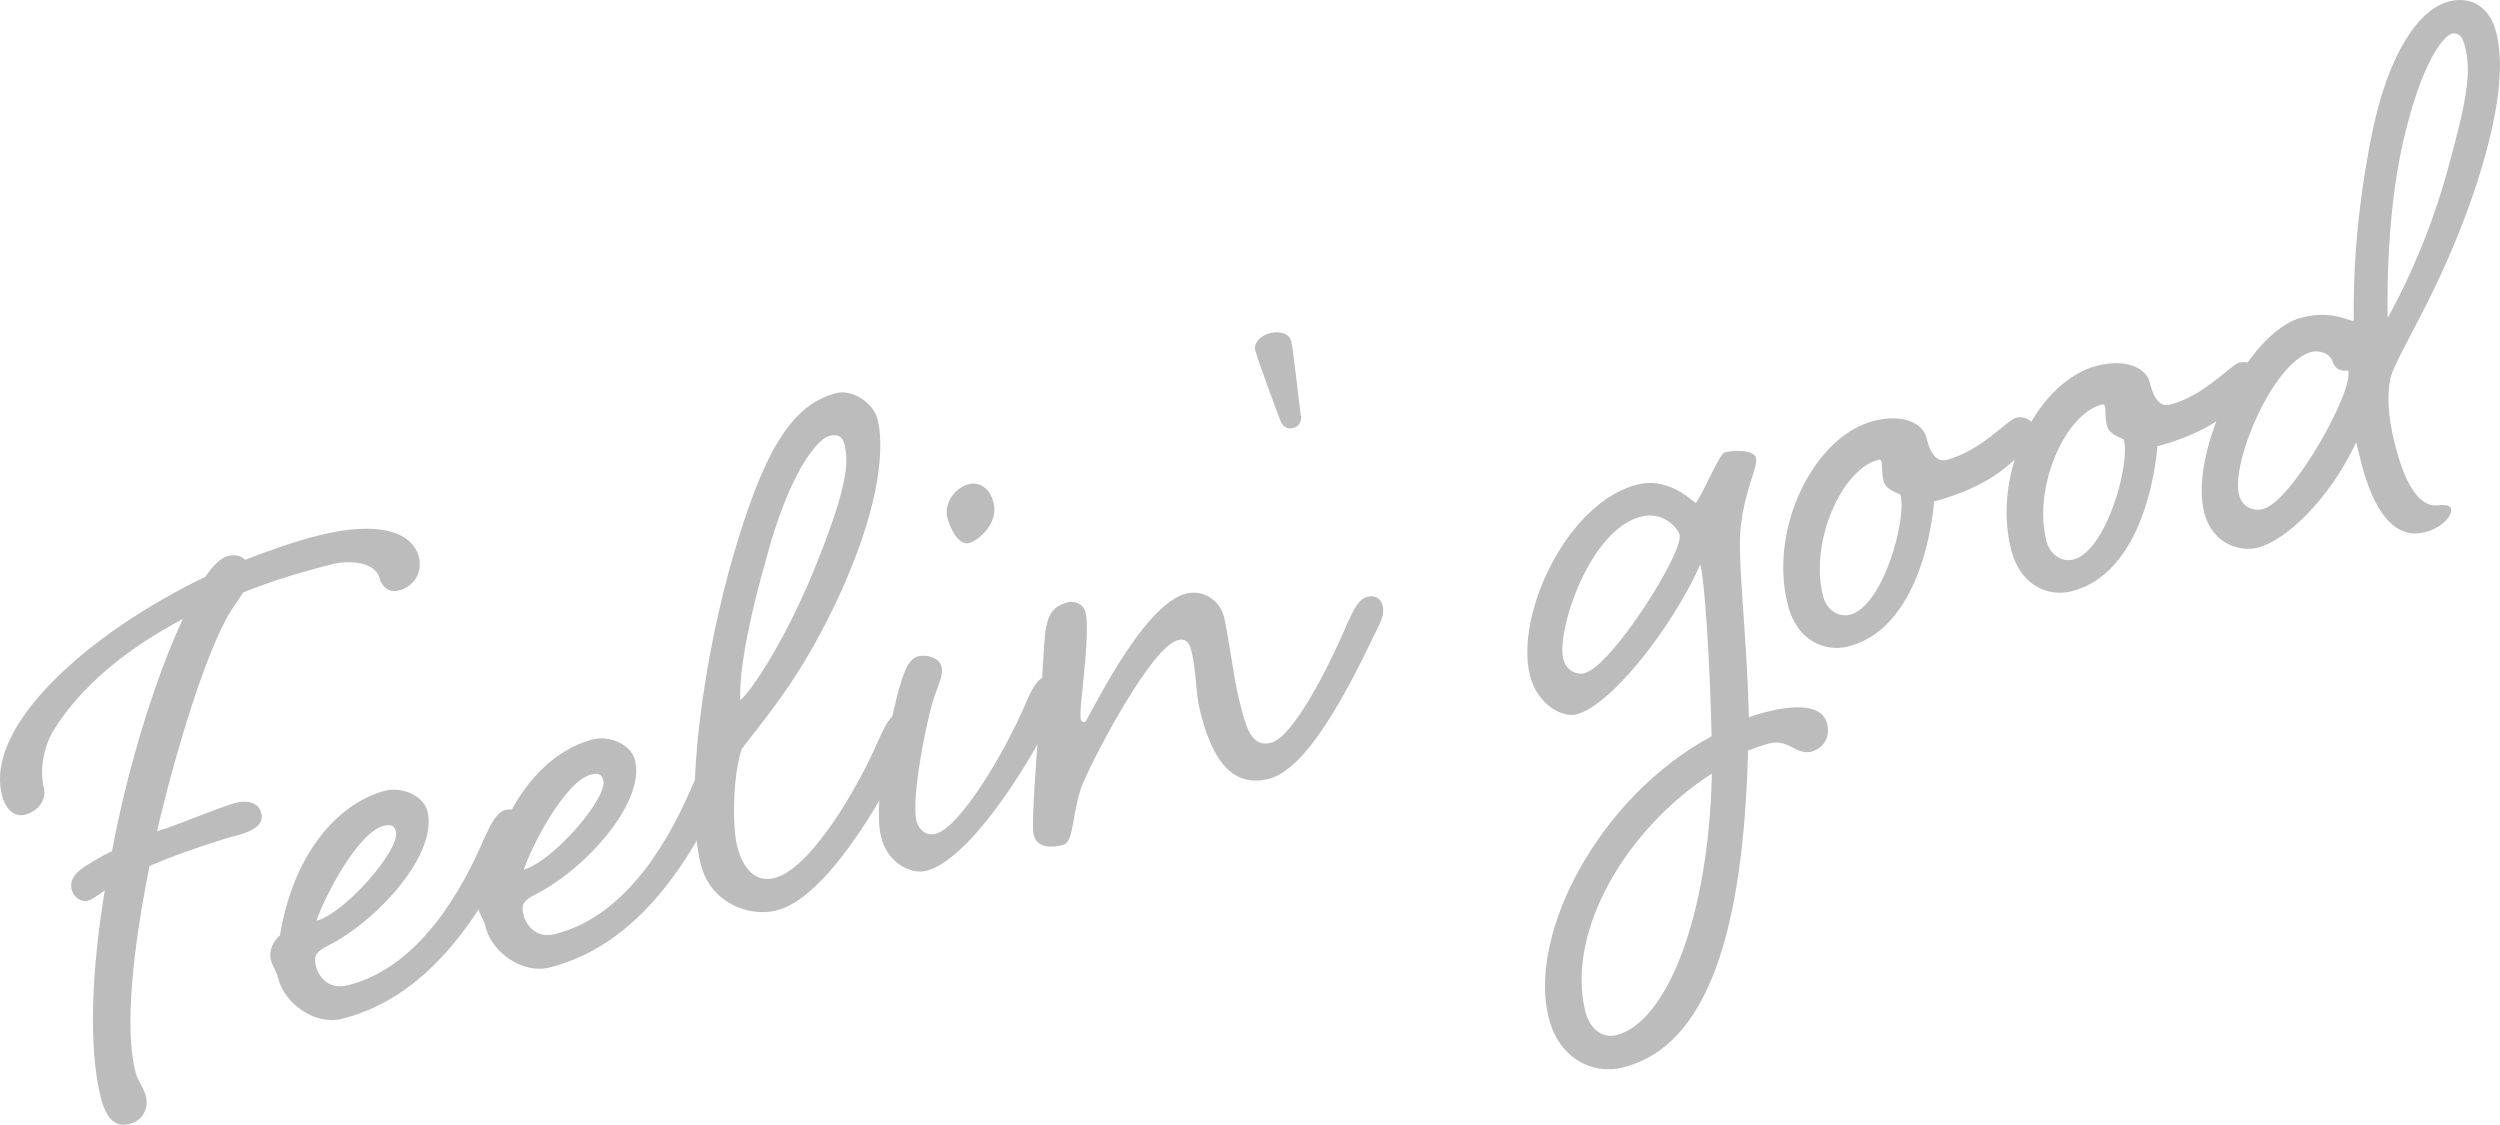 <?xml version="1.0" encoding="UTF-8"?><svg id="_レイヤー_2" xmlns="http://www.w3.org/2000/svg" viewBox="0 0 295.86 133.11"><defs><style>.cls-1{fill:#bcbcbc;stroke-width:0px;}</style></defs><g id="text"><path class="cls-1" d="M28.99,66.26c2.98-1.16,5.99-2.22,8.87-2.93,7.45-1.84,11.05-.1,11.71,2.59.44,1.79-.5,3.5-2.49,3.99-1.09.27-1.93-.58-2.16-1.47-.49-1.99-3.69-2.14-5.48-1.7-3.68.91-7.21,1.99-10.66,3.37-.6.99-1.5,2.06-2.19,3.5-2.37,4.49-5.6,14.46-8.01,24.76l1.47-.47c4.72-1.8,6.74-2.61,7.93-2.91,1.19-.29,2.61-.12,2.95,1.27.42,1.69-1.84,2.35-3.24,2.7-1.29.32-5.29,1.63-8.08,2.73l-1.91.79c-1.94,9.65-2.98,19.09-1.7,24.25.34,1.39.99,1.86,1.28,3.06s-.25,2.81-1.94,3.22c-1.09.27-2.58.22-3.42-3.16-1.52-6.16-1.03-15.25.48-24.48-.9.64-1.52,1.11-2.01,1.24-.79.2-1.69-.43-1.91-1.32-.27-1.09.35-1.99,1.72-2.85.92-.54,1.92-1.21,3.06-1.71,1.99-10.72,5.42-21.17,8.39-27.49-6.71,3.56-12.06,7.94-15.38,13.29-1.17,2.08-1.58,4.71-1.08,6.7.37,1.49-.78,2.83-2.27,3.2-.79.2-2.14-.1-2.7-2.39-2.02-8.15,10.15-19.07,24.1-25.79.92-1.39,1.87-2.26,2.66-2.45s1.56-.07,2.01.45Z"/><path class="cls-1" d="M57.36,99.1c.82-1.79,1.47-3,2.47-3.25.99-.25,1.54.25,1.74,1.05.22.89-.03,1.59-.78,3.25-3.37,6.84-9.33,17.7-20.36,20.43-3.08.76-6.75-1.71-7.54-4.88-.25-.99-.62-1.22-.86-2.21-.22-.89.3-2.18,1.1-2.8,1.74-10.45,7.46-15.87,12.53-17.13,1.89-.47,4.47.58,4.93,2.47,1.25,5.07-5.97,12.97-11.79,15.89-1.69.84-1.64,1.46-1.4,2.45.25.99,1.33,2.83,3.72,2.24,8.75-2.16,13.83-11.86,16.23-17.51ZM37.45,108.98c3.45-.96,9.93-8.47,9.41-10.55-.2-.79-.64-.9-1.44-.7-3.08.76-7.07,8.5-7.97,11.25Z"/><path class="cls-1" d="M81.91,93.03c.82-1.79,1.47-3,2.47-3.25.99-.25,1.54.25,1.74,1.05.22.89-.03,1.59-.78,3.25-3.37,6.84-9.33,17.7-20.36,20.43-3.08.76-6.75-1.71-7.54-4.88-.25-.99-.62-1.22-.86-2.21-.22-.89.3-2.18,1.1-2.8,1.74-10.45,7.46-15.87,12.53-17.13,1.89-.47,4.47.58,4.94,2.47,1.25,5.07-5.97,12.97-11.79,15.89-1.69.84-1.64,1.46-1.4,2.45.25.99,1.33,2.83,3.72,2.24,8.75-2.16,13.83-11.86,16.23-17.51ZM61.99,102.91c3.45-.96,9.93-8.47,9.41-10.55-.2-.79-.64-.9-1.44-.7-3.08.76-7.07,8.5-7.97,11.25Z"/><path class="cls-1" d="M103.97,87.58c.82-1.79,1.37-2.98,2.47-3.25.89-.22,1.54.25,1.74,1.05.22.89-.03,1.59-.88,3.27-3.27,6.82-9.75,17.7-15.42,19.1-3.28.81-7.82-.91-8.95-5.48-2.09-8.45.59-25.35,3.84-36.49,3.43-11.71,6.65-17.88,12.21-19.26,1.89-.47,4.39,1.13,4.88,3.12.71,2.88.62,9.34-4.27,20.25-4.44,9.75-8.3,14.18-11.82,18.74-1.08,3.32-1.09,9.23-.55,11.42.71,2.88,2.25,4.4,4.43,3.86,4.27-1.06,9.91-10.68,12.31-16.33ZM90.66,66.19c-2.98,10.54-3.14,15.01-3.05,16.68,1.14-.92,5.03-6.52,8.6-15.1,3.87-9.5,4.33-12.78,3.74-15.16-.25-.99-.84-1.27-1.83-1.02-1.29.32-4.68,4.11-7.46,14.6Z"/><path class="cls-1" d="M121.35,83.28c.82-1.79,1.37-2.98,2.47-3.25.89-.22,1.54.25,1.74,1.05.22.89-.03,1.59-.78,3.25-3.37,6.84-10.22,17.5-15.19,18.73-1.69.42-4.52-.78-5.33-4.06-1.08-4.37,1.58-15.36,2.01-17.05.63-2.16,1.13-3.97,2.42-4.29.89-.22,2.46.13,2.73,1.22.27,1.09-.48,2.33-1,4.05-1.25,4.32-2.51,12.01-1.97,14.2.22.89.99,1.86,2.28,1.54,2.88-.71,8.24-9.74,10.64-15.39ZM117.59,59.53c.59,2.39-1.75,4.44-2.94,4.74-1.19.29-2.21-1.67-2.55-3.06-.34-1.39.63-3.43,2.62-3.92.99-.25,2.38.25,2.87,2.24Z"/><path class="cls-1" d="M159.41,73.86c.82-1.79,1.37-2.98,2.47-3.25.89-.22,1.54.25,1.74,1.05.22.89-.03,1.59-.88,3.27-3.27,6.82-8.04,16.12-12.61,17.25-5.17,1.28-7.09-3.94-8.15-8.21-.49-1.99-.39-4.55-.98-6.93-.22-.89-.59-1.54-1.59-1.29-3.08.76-9.69,13.26-11.29,17.03-1.3,3.27-.94,6.88-2.33,7.22-1.49.37-3.08.34-3.47-1.25-.37-1.49.78-14.32,1.14-20.53.24-4.59.34-6.3,3.02-6.97.5-.12,1.71.1,1.98,1.2.66,2.68-.85,11.49-.55,12.69.07.3.3.35.5.3.3-.07,6.69-13.89,11.96-15.19,1.99-.49,3.97.71,4.49,2.79.49,1.99,1.12,7.1,1.76,9.69.84,3.38,1.43,5.76,3.81,5.17,2.48-.61,6.58-8.38,8.97-14.03Z"/><path class="cls-1" d="M151.6,49.96c-.22-.47-2.81-7.53-3.06-8.52-.2-.79.62-1.74,1.72-2.01,1.39-.34,2.36.15,2.55.95.25.99,1.05,8.49,1.17,8.99,0,.42-.15,1.09-.95,1.29-.79.2-1.24-.33-1.44-.7Z"/><path class="cls-1" d="M204.16,53.52c.79-.2,3.38-.41,3.65.68.27,1.09-1.33,3.6-1.83,8.36-.36,4.1.76,12.47.99,22.32,3.01-1.06,8.5-2.31,9.26.77.52,2.09-1.03,3.1-1.82,3.3-1.89.47-2.7-1.55-4.99-.98-.7.17-1.56.49-2.54.84-.57,21.13-4.63,35-14.87,37.53-3.48.86-7.52-.99-8.75-5.96-2.43-9.84,5.9-26.03,19.3-33.25-.18-7.97-.75-17.95-1.34-20.34-3.17,7.22-10.52,16.73-14.69,17.76-1.59.39-4.59-1.08-5.48-4.66-1.77-7.15,4.42-20.5,12.77-22.56,3.88-.96,6.8,2.33,6.87,2.2,1.02-1.41,2.77-5.85,3.47-6.03ZM194.23,61.14c-6.16,1.52-10.04,13.56-9.23,16.83.32,1.29,1.44,1.96,2.53,1.69,3.18-.79,11.76-14.3,11.24-16.38-.17-.7-1.85-2.81-4.54-2.15ZM202.59,91.55c-9.92,6.35-17.35,18.53-14.97,28.17.54,2.19,2.15,3.16,3.64,2.79,5.86-1.45,10.96-13.68,11.33-30.96Z"/><path class="cls-1" d="M227.97,51.74c.2.8.76,3.08,2.35,2.69,4.07-1.01,7.26-4.75,8.26-4.99.99-.25,1.96.25,2.21,1.25s-.75,2.51-3.66,4.81c-3.26,2.6-7.83,3.73-8.23,3.83-.61,6.48-3.24,15.46-10.2,17.18-2.78.69-6.08-.71-7.14-4.98-2.29-9.24,3.28-20,10.23-21.73,3.68-.91,5.81.46,6.18,1.95ZM215.73,70.48c.44,1.79,1.9,2.59,3.2,2.27,3.88-.96,6.73-11.16,5.99-14.14-.07-.3-1.69-.43-2.01-1.72-.25-.99-.14-1.86-.24-2.26-.05-.2-.17-.27-.37-.22-4.27,1.06-8.17,9.61-6.57,16.07Z"/><path class="cls-1" d="M254.4,45.21c.2.8.76,3.08,2.35,2.69,4.08-1.01,7.26-4.75,8.26-4.99.99-.25,1.96.25,2.21,1.25.25.99-.75,2.51-3.66,4.81-3.26,2.6-7.83,3.73-8.23,3.83-.61,6.48-3.24,15.46-10.2,17.18-2.78.69-6.08-.71-7.14-4.98-2.29-9.24,3.28-20,10.23-21.73,3.68-.91,5.81.46,6.18,1.95ZM242.16,63.95c.44,1.79,1.91,2.59,3.2,2.27,3.88-.96,6.73-11.16,6-14.14-.07-.3-1.69-.43-2.01-1.72-.25-.99-.14-1.86-.24-2.26-.05-.2-.17-.27-.37-.22-4.27,1.06-8.17,9.61-6.57,16.07Z"/><path class="cls-1" d="M280.69,15.93c1.99-9.88,5.7-14.91,9.18-15.77,2.78-.69,4.86.9,5.55,3.69.69,2.78.97,7.77-2.38,18.09-4.03,12.28-9.56,20.19-10.16,22.87-.43,2.11-.21,4.69.45,7.38.59,2.38,1.99,7.63,4.95,7.63.92-.12,1.66-.1,1.79.4.2.79-1.12,2.28-3.11,2.77-4.47,1.11-6.59-4.49-7.58-8.46l-.54-2.19c-3.1,6.67-8.3,11.65-11.68,12.48-1.89.47-5.34-.26-6.32-4.24-1.77-7.16,5.14-21.41,11.6-23.01,3.68-.91,5.61.51,6.11.39-.04-4.84.16-12.17,2.14-22.04ZM264.97,58.52c.39,1.59,1.76,1.99,2.85,1.72,3.38-.84,10.79-13.95,10.07-16.41-.4.1-1.44.15-1.83-1.02-.37-1.07-1.61-1.39-2.6-1.15-4.6,1.45-9.42,13.08-8.49,16.86ZM284.39,16.81c-2.19,9.5-1.82,20.8-1.82,20.8,0,0,4.36-7.51,7.02-17.24,2.46-8.83,2.86-11.89,2.15-14.77-.2-.79-.44-1.79-1.56-1.62-.99.25-3.61,3.32-5.79,12.82Z"/></g></svg>